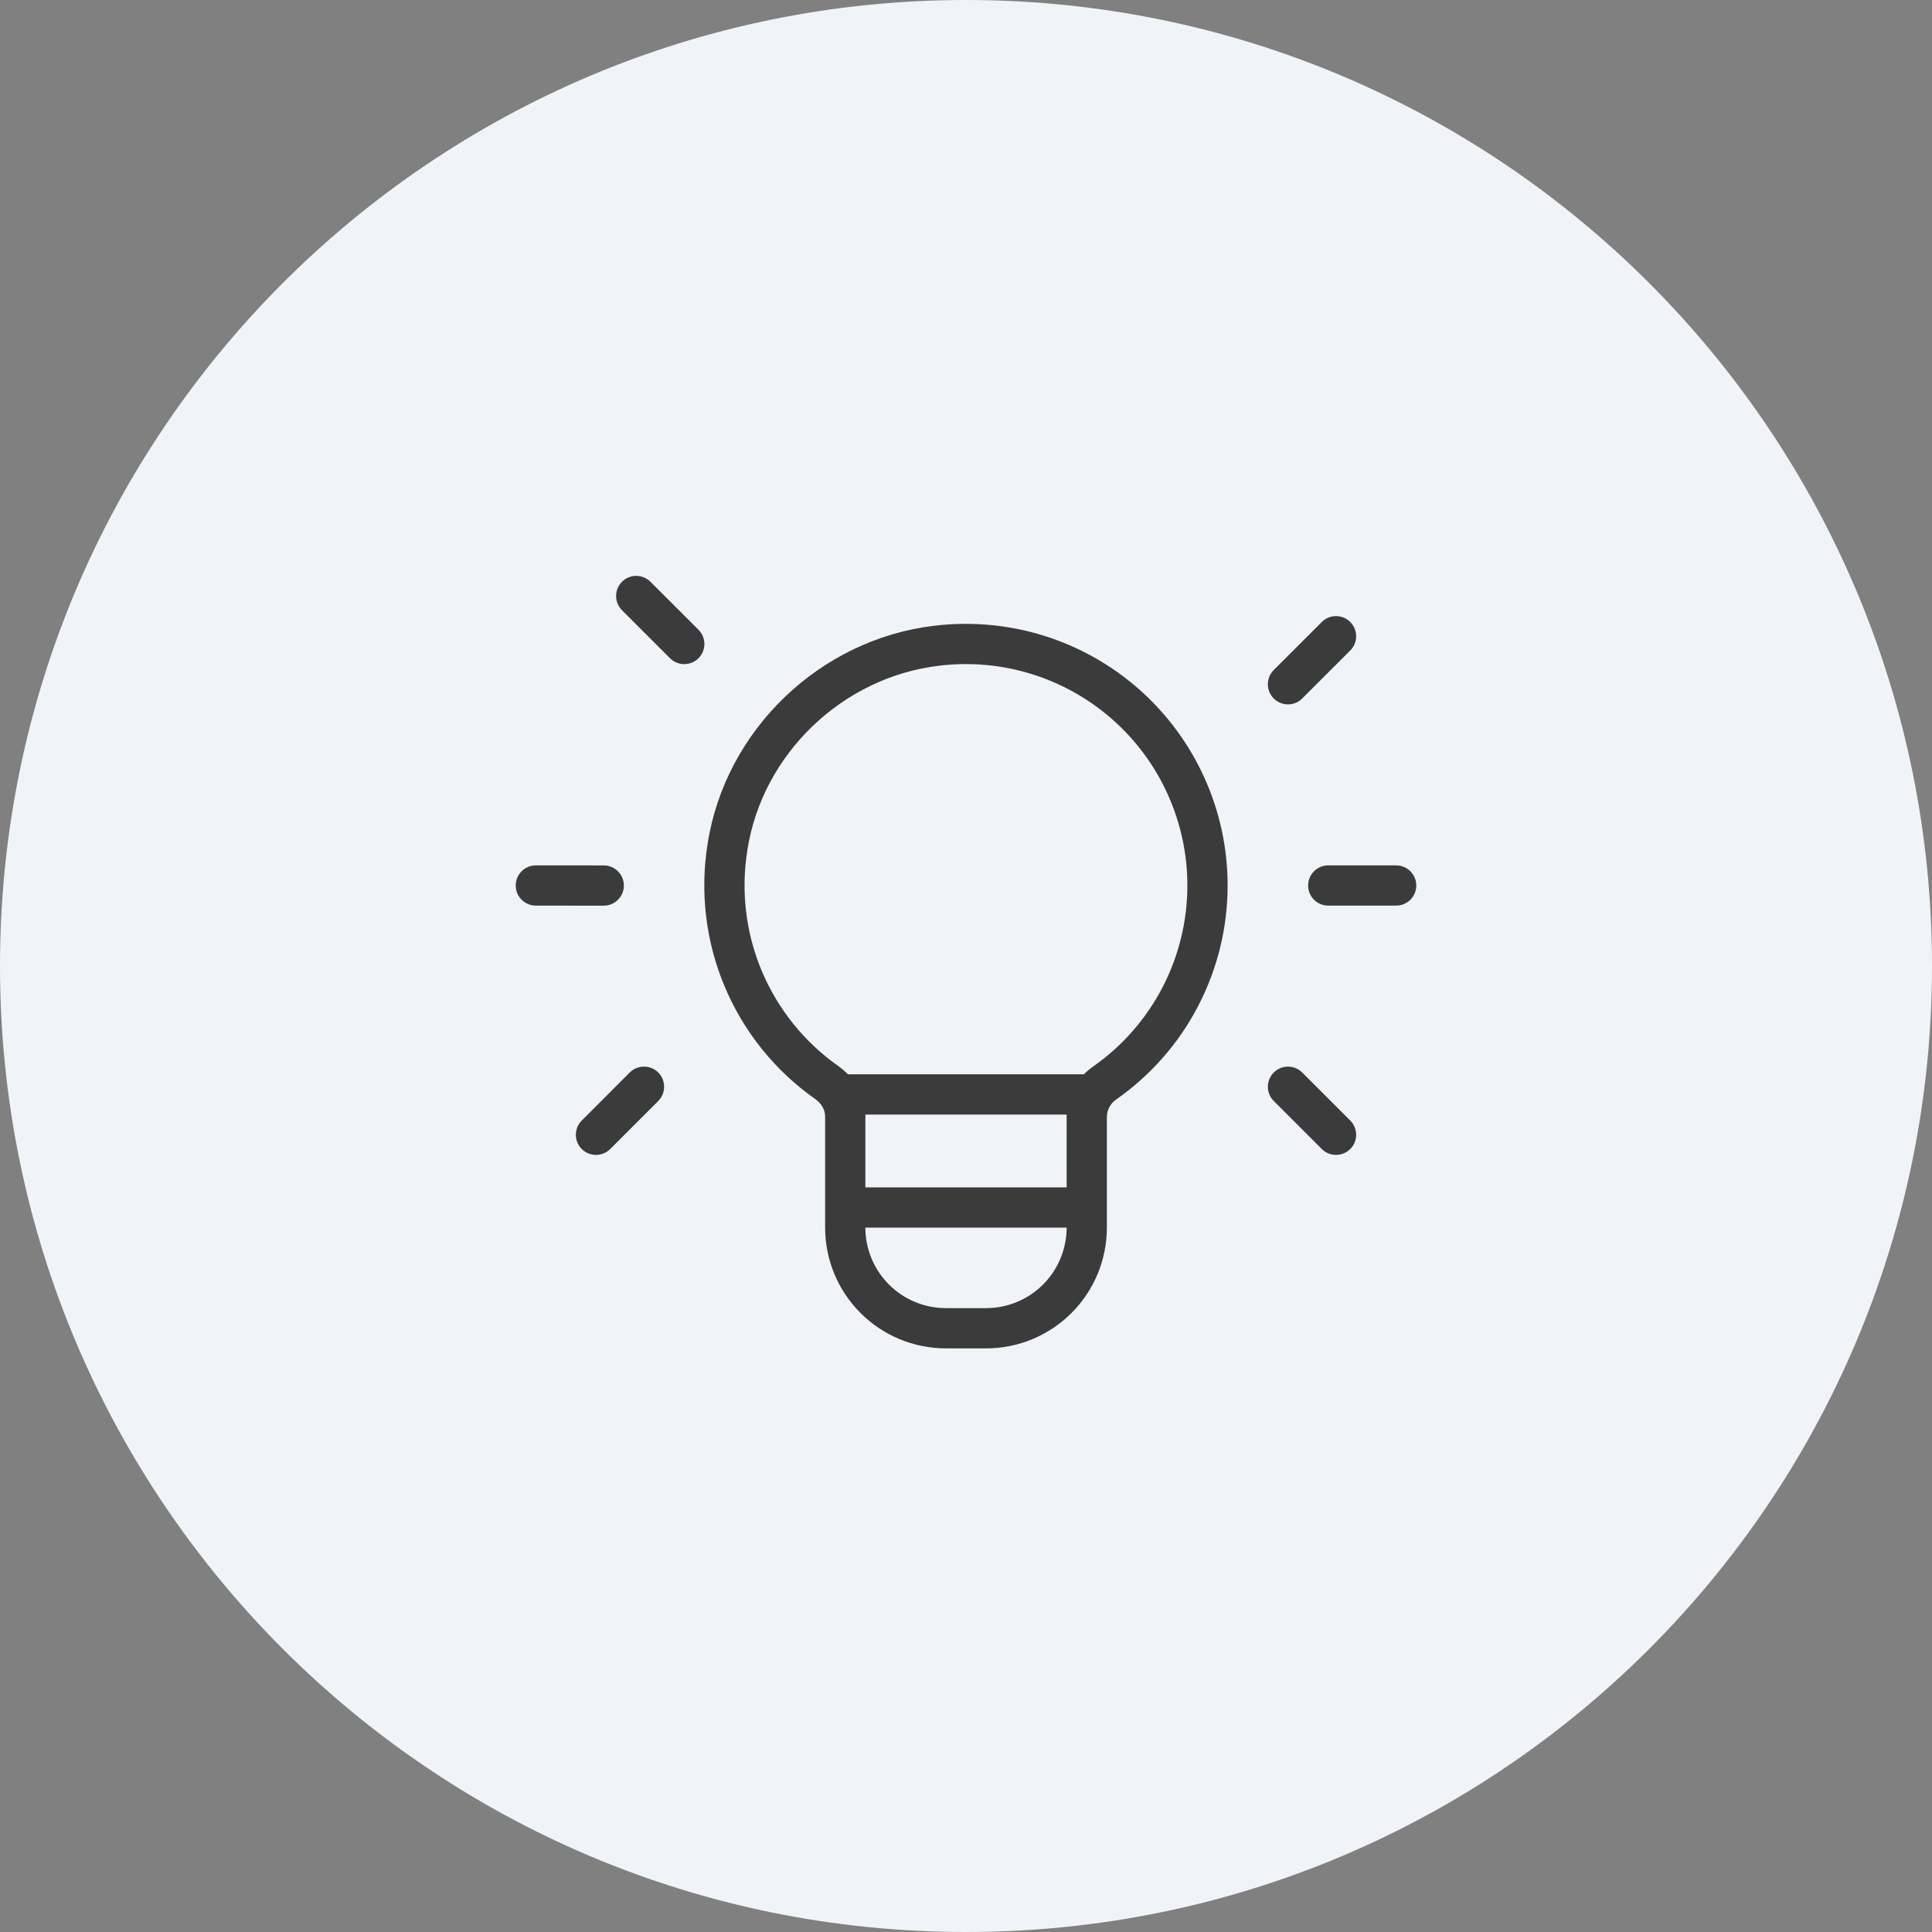 <?xml version="1.0" encoding="UTF-8"?>
<svg xmlns="http://www.w3.org/2000/svg" width="48" height="48" viewBox="0 0 48 48" fill="none">
  <rect x="0" y="0" width="48" height="48" fill="#808080" stroke="none"/>
  <path d="M0 24C0 10.745 10.745 0 24 0V0C37.255 0 48 10.745 48 24V24C48 37.255 37.255 48 24 48V48C10.745 48 0 37.255 0 24V24Z" fill="#F0F4F8"></path>
  <path fill-rule="evenodd" clip-rule="evenodd" d="M15.453 14.454C15.649 14.258 15.965 14.258 16.16 14.454L17.354 15.646C17.549 15.842 17.549 16.158 17.354 16.354C17.158 16.549 16.842 16.549 16.646 16.354L15.453 15.161C15.258 14.965 15.258 14.649 15.453 14.454ZM33.547 15.454C33.742 15.649 33.742 15.965 33.547 16.161L32.353 17.354C32.158 17.549 31.842 17.549 31.646 17.354C31.451 17.158 31.451 16.842 31.646 16.646L32.839 15.454C33.035 15.258 33.351 15.258 33.547 15.454ZM25.635 16.748C24.892 16.517 24.108 16.445 23.335 16.539L23.333 16.54C20.934 16.821 18.94 18.731 18.569 21.115L18.569 21.118C18.404 22.135 18.528 23.178 18.928 24.127C19.328 25.076 19.986 25.894 20.829 26.487L20.83 26.488C20.914 26.548 20.994 26.616 21.067 26.691H26.929C27.003 26.615 27.085 26.546 27.174 26.486C27.892 25.98 28.478 25.309 28.883 24.529C29.288 23.748 29.5 22.88 29.5 22C29.5 21.222 29.335 20.452 29.015 19.742C28.696 19.032 28.229 18.398 27.646 17.882C27.064 17.366 26.378 16.98 25.635 16.748ZM26.501 27.691H21.499C21.5 27.706 21.5 27.722 21.5 27.737V29.5H26.5V27.723C26.5 27.712 26.501 27.702 26.501 27.691ZM26.5 30.5H21.5C21.5 31.03 21.711 31.539 22.086 31.914C22.461 32.289 22.97 32.5 23.5 32.5H24.5C25.03 32.5 25.539 32.289 25.914 31.914C26.289 31.539 26.5 31.03 26.5 30.5ZM20.5 30V27.737C20.5 27.582 20.418 27.422 20.253 27.305C19.257 26.604 18.479 25.637 18.006 24.515C17.534 23.393 17.387 22.161 17.581 20.959C18.023 18.13 20.374 15.88 23.216 15.546C24.129 15.436 25.055 15.52 25.933 15.793C26.811 16.067 27.621 16.524 28.31 17.134C28.998 17.744 29.549 18.493 29.927 19.332C30.305 20.171 30.5 21.08 30.5 22M20.5 30V30.5C20.5 31.296 20.816 32.059 21.379 32.621C21.941 33.184 22.704 33.5 23.5 33.5H24.5C25.296 33.5 26.059 33.184 26.621 32.621C27.184 32.059 27.5 31.296 27.5 30.5V27.739C27.502 27.655 27.525 27.573 27.565 27.5C27.606 27.425 27.664 27.361 27.735 27.314L27.745 27.307C28.596 26.708 29.291 25.914 29.77 24.99C30.25 24.066 30.5 23.041 30.5 22M12.813 22C12.813 21.724 13.037 21.5 13.313 21.5L15 21.501C15.276 21.501 15.5 21.725 15.5 22.001C15.5 22.277 15.276 22.501 15 22.501L13.313 22.5C13.037 22.5 12.813 22.276 12.813 22ZM32.5 22C32.5 21.724 32.724 21.5 33 21.5H34.687C34.963 21.5 35.187 21.724 35.187 22C35.187 22.276 34.963 22.5 34.687 22.5H33C32.724 22.5 32.5 22.276 32.5 22ZM16.354 26.646C16.549 26.842 16.549 27.158 16.354 27.354L15.161 28.547C14.965 28.742 14.649 28.742 14.453 28.547C14.258 28.351 14.258 28.035 14.453 27.84L15.646 26.646C15.842 26.451 16.158 26.451 16.354 26.646ZM31.646 26.646C31.842 26.451 32.158 26.451 32.353 26.646L33.547 27.84C33.742 28.035 33.742 28.351 33.547 28.547C33.351 28.742 33.035 28.742 32.839 28.547L31.646 27.354C31.451 27.158 31.451 26.842 31.646 26.646Z" fill="#3B3B3B"></path>
</svg>
